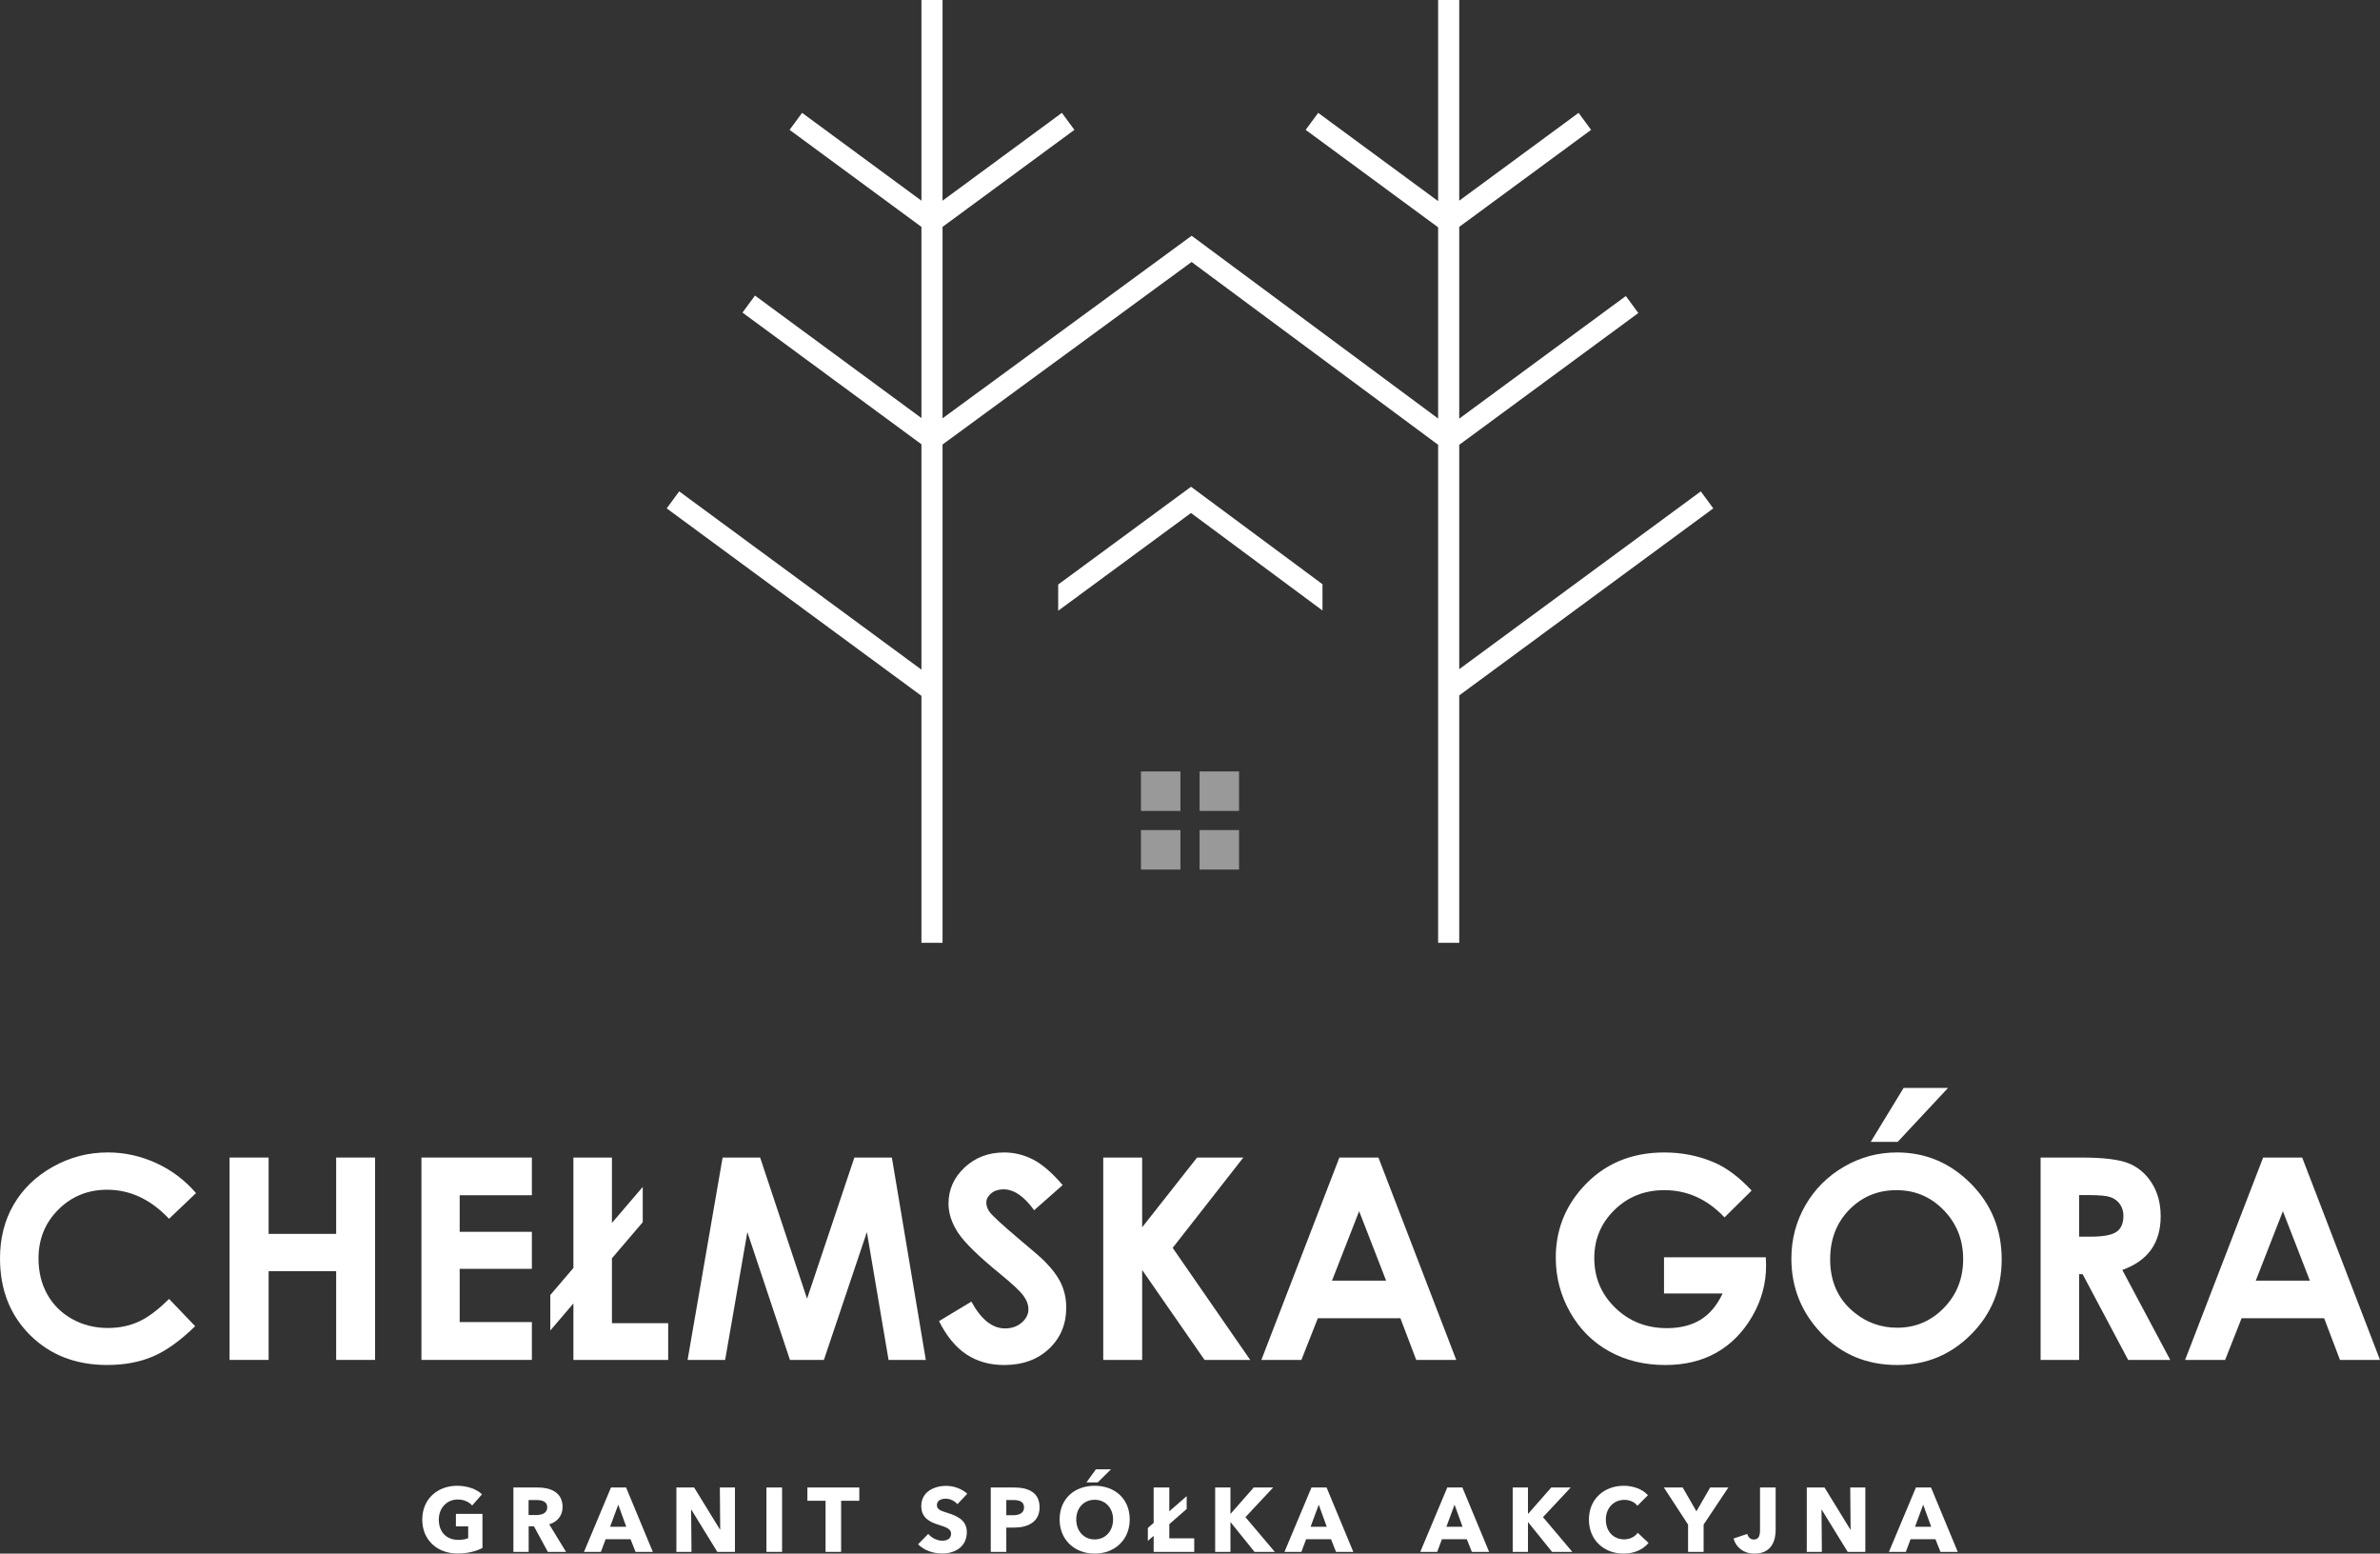 <?xml version="1.0" encoding="UTF-8"?> <svg xmlns="http://www.w3.org/2000/svg" id="Warstwa_1" viewBox="0 0 338.301 220.787"><rect x="0" y="0" width="338.301" height="220.787" fill="#333333" stroke="none"/><path d="m27.86,169.556l-3.829,3.649c-2.604-2.752-5.535-4.129-8.79-4.129-2.748,0-5.062.94-6.944,2.818s-2.823,4.194-2.823,6.947c0,1.918.417,3.621,1.25,5.108.834,1.487,2.013,2.654,3.536,3.503,1.523.848,3.217,1.272,5.079,1.272,1.588,0,3.04-.296,4.356-.891,1.315-.593,2.761-1.673,4.337-3.238l3.711,3.873c-2.124,2.073-4.132,3.511-6.021,4.312s-4.047,1.203-6.472,1.203c-4.471,0-8.13-1.418-10.977-4.253s-4.271-6.468-4.271-10.899c0-2.867.647-5.416,1.945-7.644,1.297-2.228,3.154-4.021,5.571-5.376,2.418-1.355,5.021-2.034,7.811-2.034,2.372,0,4.655.502,6.853,1.504,2.195,1.002,4.089,2.427,5.68,4.274Z" fill="#fff" stroke-width="0"></path><path d="m32.631,164.501h5.552v10.851h9.6v-10.851h5.533v28.76h-5.533v-12.61h-9.6v12.61h-5.552v-28.76Z" fill="#fff" stroke-width="0"></path><path d="m59.904,164.501h15.699v5.357h-10.265v5.2h10.265v5.26h-10.265v7.565h10.265v5.377h-15.699v-28.76Z" fill="#fff" stroke-width="0"></path><path d="m86.982,173.794l4.379-5.118v5.015l-4.379,5.129v9.222h7.996v5.22h-13.471v-8.03l-3.284,3.847v-5.045l3.284-3.839v-15.692h5.475v9.293Z" fill="#fff" stroke-width="0"></path><path d="m102.715,164.501h5.334l6.666,20.06,6.728-20.06h5.331l4.824,28.76h-5.294l-3.084-18.163-6.109,18.163h-4.824l-6.056-18.163-3.158,18.163h-5.337l4.979-28.76Z" fill="#fff" stroke-width="0"></path><path d="m151.051,168.412l-4.055,3.578c-1.424-1.981-2.873-2.972-4.349-2.972-.718,0-1.306.192-1.762.577-.457.384-.685.817-.685,1.3s.163.939.489,1.368c.444.574,1.782,1.806,4.015,3.695,2.089,1.747,3.356,2.848,3.8,3.305,1.109,1.121,1.895,2.192,2.359,3.216s.695,2.141.695,3.353c0,2.359-.815,4.309-2.446,5.846-1.631,1.538-3.758,2.308-6.381,2.308-2.048,0-3.832-.502-5.353-1.506-1.52-1.003-2.821-2.58-3.904-4.731l4.602-2.776c1.384,2.542,2.976,3.812,4.777,3.812.94,0,1.73-.273,2.369-.82.64-.548.96-1.18.96-1.897,0-.652-.242-1.304-.725-1.955-.483-.652-1.548-1.649-3.192-2.992-3.134-2.554-5.157-4.525-6.071-5.914-.914-1.388-1.371-2.772-1.371-4.154,0-1.994.76-3.705,2.28-5.132,1.52-1.428,3.397-2.142,5.628-2.142,1.435,0,2.803.333,4.101.998,1.299.664,2.704,1.876,4.219,3.636Z" fill="#fff" stroke-width="0"></path><path d="m156.818,164.501h5.532v9.915l7.809-9.915h6.572l-10.043,12.836,11.02,15.924h-6.49l-8.867-12.778v12.778h-5.532v-28.76Z" fill="#fff" stroke-width="0"></path><path d="m190.383,164.501h5.552l11.062,28.76h-5.689l-2.25-5.924h-11.735l-2.34,5.924h-5.689l11.091-28.76Zm2.81,7.625l-3.858,9.873h7.694l-3.836-9.873Z" fill="#fff" stroke-width="0"></path><path d="m248.982,169.194l-3.856,3.812c-2.439-2.581-5.283-3.871-8.531-3.871-2.831,0-5.202.939-7.113,2.815s-2.866,4.158-2.866,6.843c0,2.776.991,5.129,2.975,7.058,1.983,1.93,4.43,2.894,7.34,2.894,1.892,0,3.486-.398,4.785-1.192,1.298-.795,2.345-2.04,3.142-3.734h-8.329v-5.142h14.468l.039,1.212c0,2.516-.652,4.901-1.955,7.156-1.304,2.255-2.991,3.976-5.064,5.161s-4.504,1.779-7.293,1.779c-2.984,0-5.647-.648-7.986-1.945-2.34-1.297-4.19-3.144-5.553-5.543s-2.043-4.985-2.043-7.762c0-3.806,1.258-7.116,3.773-9.932,2.984-3.35,6.869-5.025,11.652-5.025,2.503,0,4.842.463,7.019,1.389,1.838.782,3.637,2.125,5.396,4.027Z" fill="#fff" stroke-width="0"></path><path d="m269.637,163.778c4.069,0,7.568,1.474,10.496,4.419,2.929,2.946,4.393,6.537,4.393,10.773,0,4.197-1.444,7.749-4.334,10.655-2.889,2.907-6.394,4.36-10.516,4.36-4.316,0-7.903-1.492-10.76-4.478-2.856-2.984-4.284-6.53-4.284-10.636,0-2.75.665-5.278,1.995-7.586,1.331-2.307,3.16-4.135,5.488-5.483,2.327-1.35,4.835-2.024,7.521-2.024Zm-.059,5.357c-2.661,0-4.899.926-6.713,2.776s-2.72,4.203-2.72,7.058c0,3.181,1.142,5.696,3.425,7.547,1.774,1.447,3.81,2.17,6.106,2.17,2.597,0,4.809-.939,6.635-2.815,1.827-1.877,2.74-4.19,2.74-6.94,0-2.737-.92-5.054-2.76-6.95s-4.077-2.845-6.713-2.845Zm1.007-14.526h6.315l-7.155,7.664h-3.832l4.672-7.664Z" fill="#fff" stroke-width="0"></path><path d="m290.059,164.501h5.8c3.177,0,5.439.284,6.786.851,1.348.567,2.432,1.509,3.251,2.825.82,1.316,1.23,2.874,1.23,4.673,0,1.89-.452,3.47-1.358,4.741-.905,1.27-2.271,2.232-4.096,2.884l6.814,12.786h-5.984l-6.468-12.181h-.501v12.181h-5.474v-28.76Zm5.474,11.242h1.716c1.741,0,2.939-.229,3.596-.686s.984-1.216.984-2.275c0-.628-.162-1.174-.487-1.638-.325-.465-.761-.798-1.306-1.001-.546-.202-1.546-.304-3.002-.304h-1.501v5.904Z" fill="#fff" stroke-width="0"></path><path d="m321.688,164.501h5.552l11.062,28.76h-5.689l-2.25-5.924h-11.735l-2.34,5.924h-5.689l11.091-28.76Zm2.81,7.625l-3.858,9.873h7.694l-3.836-9.873Z" fill="#fff" stroke-width="0"></path><g opacity=".5"><rect x="162.18" y="117.964" width="5.61" height="5.611" fill="#fff" stroke-width="0"></rect><rect x="162.18" y="109.634" width="5.61" height="5.61" fill="#fff" stroke-width="0"></rect><rect x="170.51" y="109.634" width="5.611" height="5.61" fill="#fff" stroke-width="0"></rect><rect x="170.51" y="117.964" width="5.611" height="5.611" fill="#fff" stroke-width="0"></rect></g><polygon points="187.983 83.026 169.298 69.175 150.414 83.069 150.414 86.793 169.292 72.903 187.983 86.76 187.983 83.026" fill="#fff" stroke-width="0"></polygon><polygon points="241.755 69.831 207.42 95.098 207.42 63.216 232.878 44.485 231.101 42.069 207.42 59.492 207.42 32.244 226.163 18.454 224.385 16.038 207.42 28.52 207.42 0 204.42 0 204.42 28.582 187.371 16.038 185.593 18.454 204.42 32.306 204.42 59.478 169.385 33.505 133.976 59.45 133.976 32.244 152.718 18.454 150.941 16.038 133.976 28.52 133.976 0 130.976 0 130.976 28.52 114.012 16.038 112.235 18.454 130.976 32.243 130.976 59.411 107.318 42.006 105.54 44.422 130.976 63.137 130.976 95.162 96.545 69.831 94.768 72.247 130.976 98.887 130.976 133.986 133.976 133.986 133.976 109.194 133.976 98.887 133.976 95.162 133.976 81.229 133.976 63.17 169.375 37.231 204.42 63.211 204.42 81.229 204.42 95.212 204.42 98.946 204.42 109.194 204.42 133.986 207.42 133.986 207.42 98.825 243.533 72.247 241.755 69.831" fill="#fff" stroke-width="0"></polygon><path d="m65.049,220.774c-2.921,0-5.028-1.938-5.028-4.82,0-2.934,2.172-4.808,4.963-4.808,1.435,0,2.767.477,3.528,1.215l-1.395,1.589c-.427-.49-1.163-.853-2.055-.853-1.551,0-2.688,1.215-2.688,2.856,0,1.68.995,2.882,2.792,2.882.517,0,.995-.077,1.383-.245v-1.668h-1.745v-1.783h3.774v4.847c-.893.465-2.12.788-3.528.788Z" fill="#fff" stroke-width="0"></path><path d="m77.874,220.542l-1.978-3.632h-.75v3.632h-2.171v-9.15h3.489c1.758,0,3.503.672,3.503,2.766,0,1.228-.724,2.106-1.9,2.469l2.392,3.916h-2.585Zm-1.563-7.367h-1.177v2.133h1.047c.711,0,1.603-.181,1.603-1.111,0-.854-.814-1.022-1.473-1.022Z" fill="#fff" stroke-width="0"></path><path d="m90.338,220.542l-.711-1.797h-3.542l-.672,1.797h-2.403l3.838-9.15h2.146l3.8,9.15h-2.455Zm-2.456-6.708l-1.163,3.141h2.301l-1.138-3.141Z" fill="#fff" stroke-width="0"></path><path d="m101.962,220.542l-3.684-5.984h-.039l.052,5.984h-2.146v-9.15h2.521l3.67,5.971h.039l-.052-5.971h2.146v9.15h-2.507Z" fill="#fff" stroke-width="0"></path><path d="m108.945,220.542v-9.15h2.223v9.15h-2.223Z" fill="#fff" stroke-width="0"></path><path d="m119.56,213.278v7.264h-2.21v-7.264h-2.585v-1.887h7.38v1.887h-2.585Z" fill="#fff" stroke-width="0"></path><path d="m136.083,213.769c-.375-.477-1.06-.788-1.629-.788-.568,0-1.279.193-1.279.918,0,.607.543.801,1.409,1.072,1.24.4,2.843.931,2.843,2.753,0,2.106-1.693,3.05-3.502,3.05-1.306,0-2.624-.477-3.425-1.318l1.447-1.473c.44.556,1.253.969,1.978.969.672,0,1.267-.259,1.267-.995,0-.698-.698-.918-1.9-1.306-1.163-.374-2.339-.969-2.339-2.623,0-2.029,1.835-2.869,3.541-2.869,1.034,0,2.197.388,2.998,1.124l-1.408,1.486Z" fill="#fff" stroke-width="0"></path><path d="m144.139,217.09h-1.099v3.451h-2.21v-9.15h3.36c2.003,0,3.58.724,3.58,2.817,0,2.12-1.719,2.882-3.632,2.882Zm-.129-3.916h-.97v2.159h.931c.827,0,1.59-.246,1.59-1.112,0-.879-.763-1.047-1.551-1.047Z" fill="#fff" stroke-width="0"></path><path d="m155.594,220.787c-2.856,0-4.977-1.964-4.977-4.859,0-2.934,2.12-4.781,4.977-4.781,2.869,0,4.988,1.848,4.988,4.781,0,2.896-2.119,4.859-4.988,4.859Zm0-7.65c-1.552,0-2.611,1.188-2.611,2.791,0,1.654,1.073,2.844,2.611,2.844s2.623-1.19,2.623-2.844c0-1.603-1.072-2.791-2.623-2.791Zm.44-2.469h-1.603l1.344-1.861h2.146l-1.887,1.861Z" fill="#fff" stroke-width="0"></path><path d="m163.986,220.542v-2.287l-.827.724v-1.836l.827-.724v-5.027h2.223v3.386l2.469-2.158v1.822l-2.469,2.159v2.016h3.542v1.926h-5.765Z" fill="#fff" stroke-width="0"></path><path d="m178.323,220.542l-3.399-4.213h-.026v4.213h-2.171v-9.15h2.171v3.723h.039l3.269-3.723h2.767l-3.942,4.213,4.175,4.938h-2.882Z" fill="#fff" stroke-width="0"></path><path d="m189.908,220.542l-.711-1.797h-3.542l-.672,1.797h-2.403l3.838-9.15h2.146l3.8,9.15h-2.455Zm-2.456-6.708l-1.163,3.141h2.301l-1.138-3.141Z" fill="#fff" stroke-width="0"></path><path d="m209.212,220.542l-.711-1.797h-3.541l-.673,1.797h-2.403l3.838-9.15h2.146l3.8,9.15h-2.455Zm-2.456-6.708l-1.163,3.141h2.301l-1.138-3.141Z" fill="#fff" stroke-width="0"></path><path d="m220.616,220.542l-3.399-4.213h-.026v4.213h-2.171v-9.15h2.171v3.723h.039l3.269-3.723h2.767l-3.942,4.213,4.175,4.938h-2.882Z" fill="#fff" stroke-width="0"></path><path d="m230.779,220.787c-2.817,0-4.925-1.964-4.925-4.833,0-2.934,2.172-4.808,4.963-4.808,1.28,0,2.663.465,3.425,1.344l-1.499,1.499c-.413-.568-1.15-.84-1.848-.84-1.538,0-2.637,1.188-2.637,2.805,0,1.667,1.072,2.805,2.598,2.805.866,0,1.551-.388,1.938-.931l1.538,1.447c-.801.931-2.016,1.512-3.554,1.512Z" fill="#fff" stroke-width="0"></path><path d="m242.157,216.665v3.877h-2.21v-3.877l-3.438-5.273h2.676l1.951,3.386,1.952-3.386h2.584l-3.515,5.273Z" fill="#fff" stroke-width="0"></path><path d="m249.386,220.787c-1.538,0-2.637-.892-2.973-2.144l1.952-.659c.116.477.452.801.917.801.724,0,.893-.556.893-1.356v-6.036h2.223v6.022c0,1.448-.518,3.373-3.012,3.373Z" fill="#fff" stroke-width="0"></path><path d="m262.638,220.542l-3.684-5.984h-.039l.052,5.984h-2.146v-9.15h2.521l3.67,5.971h.039l-.052-5.971h2.146v9.15h-2.507Z" fill="#fff" stroke-width="0"></path><path d="m275.825,220.542l-.711-1.797h-3.541l-.673,1.797h-2.403l3.838-9.15h2.146l3.8,9.15h-2.455Zm-2.456-6.708l-1.163,3.141h2.301l-1.138-3.141Z" fill="#fff" stroke-width="0"></path></svg> 
